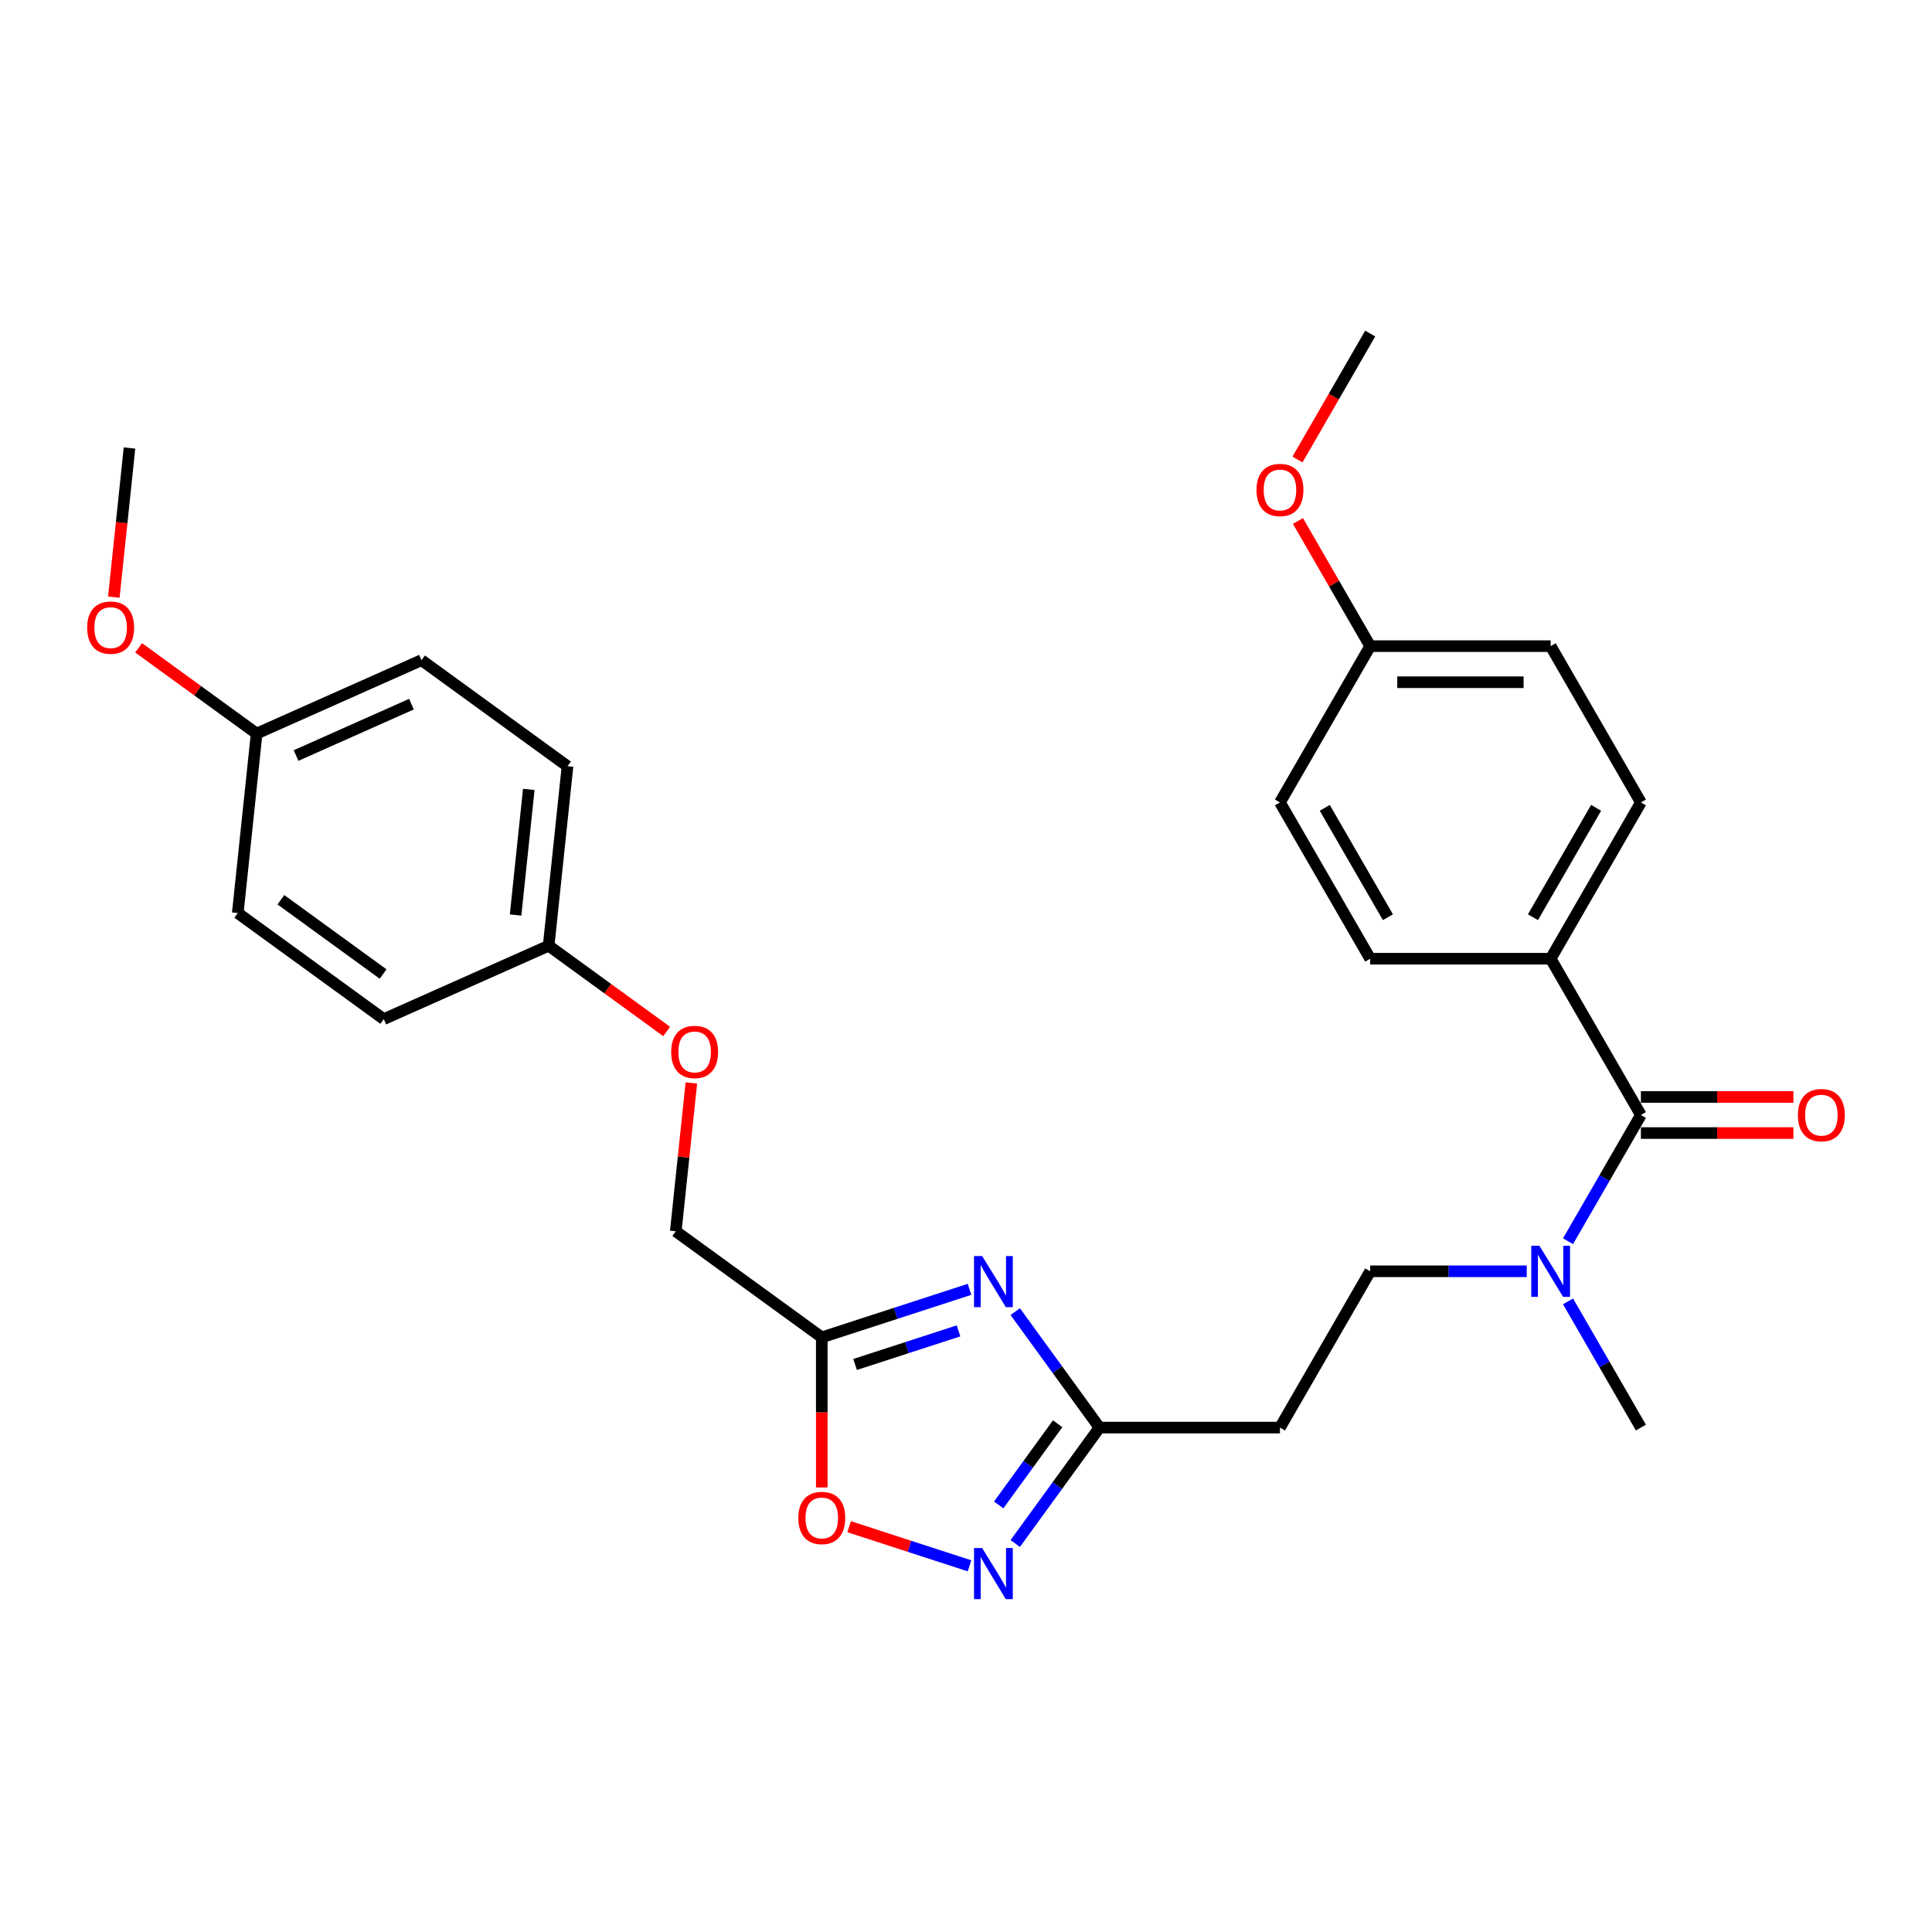 <?xml version='1.0' encoding='iso-8859-1'?>
<svg version='1.1' baseProfile='full'
              xmlns='http://www.w3.org/2000/svg'
                      xmlns:rdkit='http://www.rdkit.org/xml'
                      xmlns:xlink='http://www.w3.org/1999/xlink'
                  xml:space='preserve'
width='1000px' height='1000px' viewBox='0 0 1000 1000'>
<!-- END OF HEADER -->
<rect style='opacity:1.0;fill:#FFFFFF;stroke:none' width='1000' height='1000' x='0' y='0'> </rect>
<path class='bond-1' d='M 501.823,667.365 L 463.587,679.788' style='fill:none;fill-rule:evenodd;stroke:#0000FF;stroke-width:6px;stroke-linecap:butt;stroke-linejoin:miter;stroke-opacity:1' />
<path class='bond-1' d='M 463.587,679.788 L 425.352,692.212' style='fill:none;fill-rule:evenodd;stroke:#000000;stroke-width:6px;stroke-linecap:butt;stroke-linejoin:miter;stroke-opacity:1' />
<path class='bond-1' d='M 496.125,688.859 L 469.361,697.556' style='fill:none;fill-rule:evenodd;stroke:#0000FF;stroke-width:6px;stroke-linecap:butt;stroke-linejoin:miter;stroke-opacity:1' />
<path class='bond-1' d='M 469.361,697.556 L 442.596,706.252' style='fill:none;fill-rule:evenodd;stroke:#000000;stroke-width:6px;stroke-linecap:butt;stroke-linejoin:miter;stroke-opacity:1' />
<path class='bond-2' d='M 525.497,678.908 L 547.296,708.913' style='fill:none;fill-rule:evenodd;stroke:#0000FF;stroke-width:6px;stroke-linecap:butt;stroke-linejoin:miter;stroke-opacity:1' />
<path class='bond-2' d='M 547.296,708.913 L 569.095,738.917' style='fill:none;fill-rule:evenodd;stroke:#000000;stroke-width:6px;stroke-linecap:butt;stroke-linejoin:miter;stroke-opacity:1' />
<path class='bond-0' d='M 525.497,798.925 L 547.296,768.921' style='fill:none;fill-rule:evenodd;stroke:#0000FF;stroke-width:6px;stroke-linecap:butt;stroke-linejoin:miter;stroke-opacity:1' />
<path class='bond-0' d='M 547.296,768.921 L 569.095,738.917' style='fill:none;fill-rule:evenodd;stroke:#000000;stroke-width:6px;stroke-linecap:butt;stroke-linejoin:miter;stroke-opacity:1' />
<path class='bond-0' d='M 516.923,778.943 L 532.182,757.94' style='fill:none;fill-rule:evenodd;stroke:#0000FF;stroke-width:6px;stroke-linecap:butt;stroke-linejoin:miter;stroke-opacity:1' />
<path class='bond-0' d='M 532.182,757.94 L 547.441,736.937' style='fill:none;fill-rule:evenodd;stroke:#000000;stroke-width:6px;stroke-linecap:butt;stroke-linejoin:miter;stroke-opacity:1' />
<path class='bond-28' d='M 501.823,810.468 L 470.664,800.344' style='fill:none;fill-rule:evenodd;stroke:#0000FF;stroke-width:6px;stroke-linecap:butt;stroke-linejoin:miter;stroke-opacity:1' />
<path class='bond-28' d='M 470.664,800.344 L 439.506,790.22' style='fill:none;fill-rule:evenodd;stroke:#FF0000;stroke-width:6px;stroke-linecap:butt;stroke-linejoin:miter;stroke-opacity:1' />
<path class='bond-4' d='M 425.352,692.212 L 425.352,731.061' style='fill:none;fill-rule:evenodd;stroke:#000000;stroke-width:6px;stroke-linecap:butt;stroke-linejoin:miter;stroke-opacity:1' />
<path class='bond-4' d='M 425.352,731.061 L 425.352,769.91' style='fill:none;fill-rule:evenodd;stroke:#FF0000;stroke-width:6px;stroke-linecap:butt;stroke-linejoin:miter;stroke-opacity:1' />
<path class='bond-10' d='M 425.352,692.212 L 349.782,637.307' style='fill:none;fill-rule:evenodd;stroke:#000000;stroke-width:6px;stroke-linecap:butt;stroke-linejoin:miter;stroke-opacity:1' />
<path class='bond-5' d='M 569.095,738.917 L 662.505,738.917' style='fill:none;fill-rule:evenodd;stroke:#000000;stroke-width:6px;stroke-linecap:butt;stroke-linejoin:miter;stroke-opacity:1' />
<path class='bond-3' d='M 849.325,577.126 L 830.465,609.792' style='fill:none;fill-rule:evenodd;stroke:#000000;stroke-width:6px;stroke-linecap:butt;stroke-linejoin:miter;stroke-opacity:1' />
<path class='bond-3' d='M 830.465,609.792 L 811.605,642.459' style='fill:none;fill-rule:evenodd;stroke:#0000FF;stroke-width:6px;stroke-linecap:butt;stroke-linejoin:miter;stroke-opacity:1' />
<path class='bond-7' d='M 849.325,577.126 L 802.62,496.23' style='fill:none;fill-rule:evenodd;stroke:#000000;stroke-width:6px;stroke-linecap:butt;stroke-linejoin:miter;stroke-opacity:1' />
<path class='bond-8' d='M 849.325,586.467 L 888.791,586.467' style='fill:none;fill-rule:evenodd;stroke:#000000;stroke-width:6px;stroke-linecap:butt;stroke-linejoin:miter;stroke-opacity:1' />
<path class='bond-8' d='M 888.791,586.467 L 928.257,586.467' style='fill:none;fill-rule:evenodd;stroke:#FF0000;stroke-width:6px;stroke-linecap:butt;stroke-linejoin:miter;stroke-opacity:1' />
<path class='bond-8' d='M 849.325,567.785 L 888.791,567.785' style='fill:none;fill-rule:evenodd;stroke:#000000;stroke-width:6px;stroke-linecap:butt;stroke-linejoin:miter;stroke-opacity:1' />
<path class='bond-8' d='M 888.791,567.785 L 928.257,567.785' style='fill:none;fill-rule:evenodd;stroke:#FF0000;stroke-width:6px;stroke-linecap:butt;stroke-linejoin:miter;stroke-opacity:1' />
<path class='bond-9' d='M 662.505,738.917 L 709.21,658.021' style='fill:none;fill-rule:evenodd;stroke:#000000;stroke-width:6px;stroke-linecap:butt;stroke-linejoin:miter;stroke-opacity:1' />
<path class='bond-6' d='M 790.253,658.021 L 749.731,658.021' style='fill:none;fill-rule:evenodd;stroke:#0000FF;stroke-width:6px;stroke-linecap:butt;stroke-linejoin:miter;stroke-opacity:1' />
<path class='bond-6' d='M 749.731,658.021 L 709.21,658.021' style='fill:none;fill-rule:evenodd;stroke:#000000;stroke-width:6px;stroke-linecap:butt;stroke-linejoin:miter;stroke-opacity:1' />
<path class='bond-25' d='M 811.605,673.583 L 830.465,706.25' style='fill:none;fill-rule:evenodd;stroke:#0000FF;stroke-width:6px;stroke-linecap:butt;stroke-linejoin:miter;stroke-opacity:1' />
<path class='bond-25' d='M 830.465,706.25 L 849.325,738.917' style='fill:none;fill-rule:evenodd;stroke:#000000;stroke-width:6px;stroke-linecap:butt;stroke-linejoin:miter;stroke-opacity:1' />
<path class='bond-11' d='M 802.62,496.23 L 849.325,415.335' style='fill:none;fill-rule:evenodd;stroke:#000000;stroke-width:6px;stroke-linecap:butt;stroke-linejoin:miter;stroke-opacity:1' />
<path class='bond-11' d='M 793.447,474.755 L 826.14,418.128' style='fill:none;fill-rule:evenodd;stroke:#000000;stroke-width:6px;stroke-linecap:butt;stroke-linejoin:miter;stroke-opacity:1' />
<path class='bond-12' d='M 802.62,496.23 L 709.21,496.23' style='fill:none;fill-rule:evenodd;stroke:#000000;stroke-width:6px;stroke-linecap:butt;stroke-linejoin:miter;stroke-opacity:1' />
<path class='bond-13' d='M 349.782,637.307 L 353.817,598.919' style='fill:none;fill-rule:evenodd;stroke:#000000;stroke-width:6px;stroke-linecap:butt;stroke-linejoin:miter;stroke-opacity:1' />
<path class='bond-13' d='M 353.817,598.919 L 357.851,560.531' style='fill:none;fill-rule:evenodd;stroke:#FF0000;stroke-width:6px;stroke-linecap:butt;stroke-linejoin:miter;stroke-opacity:1' />
<path class='bond-18' d='M 849.325,415.335 L 802.62,334.44' style='fill:none;fill-rule:evenodd;stroke:#000000;stroke-width:6px;stroke-linecap:butt;stroke-linejoin:miter;stroke-opacity:1' />
<path class='bond-17' d='M 709.21,496.23 L 662.505,415.335' style='fill:none;fill-rule:evenodd;stroke:#000000;stroke-width:6px;stroke-linecap:butt;stroke-linejoin:miter;stroke-opacity:1' />
<path class='bond-17' d='M 718.384,474.755 L 685.69,418.128' style='fill:none;fill-rule:evenodd;stroke:#000000;stroke-width:6px;stroke-linecap:butt;stroke-linejoin:miter;stroke-opacity:1' />
<path class='bond-14' d='M 345.067,533.889 L 314.522,511.696' style='fill:none;fill-rule:evenodd;stroke:#FF0000;stroke-width:6px;stroke-linecap:butt;stroke-linejoin:miter;stroke-opacity:1' />
<path class='bond-14' d='M 314.522,511.696 L 283.976,489.503' style='fill:none;fill-rule:evenodd;stroke:#000000;stroke-width:6px;stroke-linecap:butt;stroke-linejoin:miter;stroke-opacity:1' />
<path class='bond-19' d='M 283.976,489.503 L 198.641,527.497' style='fill:none;fill-rule:evenodd;stroke:#000000;stroke-width:6px;stroke-linecap:butt;stroke-linejoin:miter;stroke-opacity:1' />
<path class='bond-20' d='M 283.976,489.503 L 293.74,396.605' style='fill:none;fill-rule:evenodd;stroke:#000000;stroke-width:6px;stroke-linecap:butt;stroke-linejoin:miter;stroke-opacity:1' />
<path class='bond-20' d='M 266.861,473.616 L 273.695,408.587' style='fill:none;fill-rule:evenodd;stroke:#000000;stroke-width:6px;stroke-linecap:butt;stroke-linejoin:miter;stroke-opacity:1' />
<path class='bond-15' d='M 709.21,334.44 L 662.505,415.335' style='fill:none;fill-rule:evenodd;stroke:#000000;stroke-width:6px;stroke-linecap:butt;stroke-linejoin:miter;stroke-opacity:1' />
<path class='bond-24' d='M 709.21,334.44 L 690.512,302.053' style='fill:none;fill-rule:evenodd;stroke:#000000;stroke-width:6px;stroke-linecap:butt;stroke-linejoin:miter;stroke-opacity:1' />
<path class='bond-24' d='M 690.512,302.053 L 671.814,269.667' style='fill:none;fill-rule:evenodd;stroke:#FF0000;stroke-width:6px;stroke-linecap:butt;stroke-linejoin:miter;stroke-opacity:1' />
<path class='bond-30' d='M 709.21,334.44 L 802.62,334.44' style='fill:none;fill-rule:evenodd;stroke:#000000;stroke-width:6px;stroke-linecap:butt;stroke-linejoin:miter;stroke-opacity:1' />
<path class='bond-30' d='M 723.222,353.122 L 788.609,353.122' style='fill:none;fill-rule:evenodd;stroke:#000000;stroke-width:6px;stroke-linecap:butt;stroke-linejoin:miter;stroke-opacity:1' />
<path class='bond-16' d='M 132.835,379.693 L 218.169,341.7' style='fill:none;fill-rule:evenodd;stroke:#000000;stroke-width:6px;stroke-linecap:butt;stroke-linejoin:miter;stroke-opacity:1' />
<path class='bond-16' d='M 153.234,391.061 L 212.968,364.466' style='fill:none;fill-rule:evenodd;stroke:#000000;stroke-width:6px;stroke-linecap:butt;stroke-linejoin:miter;stroke-opacity:1' />
<path class='bond-23' d='M 132.835,379.693 L 102.289,357.501' style='fill:none;fill-rule:evenodd;stroke:#000000;stroke-width:6px;stroke-linecap:butt;stroke-linejoin:miter;stroke-opacity:1' />
<path class='bond-23' d='M 102.289,357.501 L 71.743,335.308' style='fill:none;fill-rule:evenodd;stroke:#FF0000;stroke-width:6px;stroke-linecap:butt;stroke-linejoin:miter;stroke-opacity:1' />
<path class='bond-29' d='M 132.835,379.693 L 123.071,472.592' style='fill:none;fill-rule:evenodd;stroke:#000000;stroke-width:6px;stroke-linecap:butt;stroke-linejoin:miter;stroke-opacity:1' />
<path class='bond-22' d='M 198.641,527.497 L 123.071,472.592' style='fill:none;fill-rule:evenodd;stroke:#000000;stroke-width:6px;stroke-linecap:butt;stroke-linejoin:miter;stroke-opacity:1' />
<path class='bond-22' d='M 198.287,504.147 L 145.388,465.713' style='fill:none;fill-rule:evenodd;stroke:#000000;stroke-width:6px;stroke-linecap:butt;stroke-linejoin:miter;stroke-opacity:1' />
<path class='bond-21' d='M 293.74,396.605 L 218.169,341.7' style='fill:none;fill-rule:evenodd;stroke:#000000;stroke-width:6px;stroke-linecap:butt;stroke-linejoin:miter;stroke-opacity:1' />
<path class='bond-26' d='M 58.916,309.077 L 62.973,270.484' style='fill:none;fill-rule:evenodd;stroke:#FF0000;stroke-width:6px;stroke-linecap:butt;stroke-linejoin:miter;stroke-opacity:1' />
<path class='bond-26' d='M 62.973,270.484 L 67.029,231.89' style='fill:none;fill-rule:evenodd;stroke:#000000;stroke-width:6px;stroke-linecap:butt;stroke-linejoin:miter;stroke-opacity:1' />
<path class='bond-27' d='M 671.576,237.833 L 690.393,205.241' style='fill:none;fill-rule:evenodd;stroke:#FF0000;stroke-width:6px;stroke-linecap:butt;stroke-linejoin:miter;stroke-opacity:1' />
<path class='bond-27' d='M 690.393,205.241 L 709.21,172.649' style='fill:none;fill-rule:evenodd;stroke:#000000;stroke-width:6px;stroke-linecap:butt;stroke-linejoin:miter;stroke-opacity:1' />
<path  class='atom-0' d='M 508.343 650.12
L 517.011 664.131
Q 517.871 665.513, 519.253 668.017
Q 520.636 670.52, 520.71 670.67
L 520.71 650.12
L 524.222 650.12
L 524.222 676.573
L 520.598 676.573
L 511.295 661.254
Q 510.211 659.461, 509.053 657.406
Q 507.932 655.35, 507.596 654.715
L 507.596 676.573
L 504.158 676.573
L 504.158 650.12
L 508.343 650.12
' fill='#0000FF'/>
<path  class='atom-1' d='M 508.343 801.26
L 517.011 815.271
Q 517.871 816.654, 519.253 819.157
Q 520.636 821.661, 520.71 821.81
L 520.71 801.26
L 524.222 801.26
L 524.222 827.714
L 520.598 827.714
L 511.295 812.394
Q 510.211 810.601, 509.053 808.546
Q 507.932 806.491, 507.596 805.856
L 507.596 827.714
L 504.158 827.714
L 504.158 801.26
L 508.343 801.26
' fill='#0000FF'/>
<path  class='atom-5' d='M 413.209 785.696
Q 413.209 779.344, 416.347 775.795
Q 419.486 772.245, 425.352 772.245
Q 431.218 772.245, 434.357 775.795
Q 437.495 779.344, 437.495 785.696
Q 437.495 792.123, 434.319 795.785
Q 431.144 799.409, 425.352 799.409
Q 419.523 799.409, 416.347 795.785
Q 413.209 792.16, 413.209 785.696
M 425.352 796.42
Q 429.387 796.42, 431.555 793.73
Q 433.759 791.002, 433.759 785.696
Q 433.759 780.503, 431.555 777.887
Q 429.387 775.234, 425.352 775.234
Q 421.317 775.234, 419.112 777.85
Q 416.945 780.465, 416.945 785.696
Q 416.945 791.039, 419.112 793.73
Q 421.317 796.42, 425.352 796.42
' fill='#FF0000'/>
<path  class='atom-7' d='M 796.773 644.794
L 805.441 658.806
Q 806.3 660.188, 807.683 662.692
Q 809.065 665.195, 809.14 665.345
L 809.14 644.794
L 812.652 644.794
L 812.652 671.248
L 809.028 671.248
L 799.724 655.929
Q 798.641 654.135, 797.483 652.08
Q 796.362 650.025, 796.025 649.39
L 796.025 671.248
L 792.588 671.248
L 792.588 644.794
L 796.773 644.794
' fill='#0000FF'/>
<path  class='atom-9' d='M 930.592 577.201
Q 930.592 570.849, 933.73 567.299
Q 936.869 563.75, 942.735 563.75
Q 948.601 563.75, 951.74 567.299
Q 954.878 570.849, 954.878 577.201
Q 954.878 583.627, 951.702 587.289
Q 948.526 590.913, 942.735 590.913
Q 936.906 590.913, 933.73 587.289
Q 930.592 583.665, 930.592 577.201
M 942.735 587.924
Q 946.77 587.924, 948.937 585.234
Q 951.142 582.506, 951.142 577.201
Q 951.142 572.007, 948.937 569.391
Q 946.77 566.739, 942.735 566.739
Q 938.7 566.739, 936.495 569.354
Q 934.328 571.97, 934.328 577.201
Q 934.328 582.544, 936.495 585.234
Q 938.7 587.924, 942.735 587.924
' fill='#FF0000'/>
<path  class='atom-14' d='M 347.403 544.483
Q 347.403 538.131, 350.541 534.582
Q 353.68 531.032, 359.546 531.032
Q 365.412 531.032, 368.551 534.582
Q 371.689 538.131, 371.689 544.483
Q 371.689 550.91, 368.513 554.571
Q 365.337 558.196, 359.546 558.196
Q 353.717 558.196, 350.541 554.571
Q 347.403 550.947, 347.403 544.483
M 359.546 555.207
Q 363.581 555.207, 365.748 552.516
Q 367.953 549.789, 367.953 544.483
Q 367.953 539.29, 365.748 536.674
Q 363.581 534.021, 359.546 534.021
Q 355.511 534.021, 353.306 536.637
Q 351.139 539.252, 351.139 544.483
Q 351.139 549.826, 353.306 552.516
Q 355.511 555.207, 359.546 555.207
' fill='#FF0000'/>
<path  class='atom-24' d='M 45.122 324.863
Q 45.122 318.511, 48.26 314.962
Q 51.399 311.412, 57.265 311.412
Q 63.131 311.412, 66.27 314.962
Q 69.408 318.511, 69.408 324.863
Q 69.408 331.29, 66.232 334.951
Q 63.056 338.576, 57.265 338.576
Q 51.436 338.576, 48.26 334.951
Q 45.122 331.327, 45.122 324.863
M 57.265 335.587
Q 61.3 335.587, 63.467 332.896
Q 65.672 330.169, 65.672 324.863
Q 65.672 319.67, 63.467 317.054
Q 61.3 314.401, 57.265 314.401
Q 53.23 314.401, 51.025 317.017
Q 48.858 319.632, 48.858 324.863
Q 48.858 330.206, 51.025 332.896
Q 53.23 335.587, 57.265 335.587
' fill='#FF0000'/>
<path  class='atom-25' d='M 650.362 253.619
Q 650.362 247.267, 653.5 243.718
Q 656.639 240.168, 662.505 240.168
Q 668.371 240.168, 671.51 243.718
Q 674.649 247.267, 674.649 253.619
Q 674.649 260.046, 671.473 263.707
Q 668.297 267.332, 662.505 267.332
Q 656.676 267.332, 653.5 263.707
Q 650.362 260.083, 650.362 253.619
M 662.505 264.342
Q 666.541 264.342, 668.708 261.652
Q 670.912 258.925, 670.912 253.619
Q 670.912 248.425, 668.708 245.81
Q 666.541 243.157, 662.505 243.157
Q 658.47 243.157, 656.265 245.773
Q 654.098 248.388, 654.098 253.619
Q 654.098 258.962, 656.265 261.652
Q 658.47 264.342, 662.505 264.342
' fill='#FF0000'/>
</svg>
